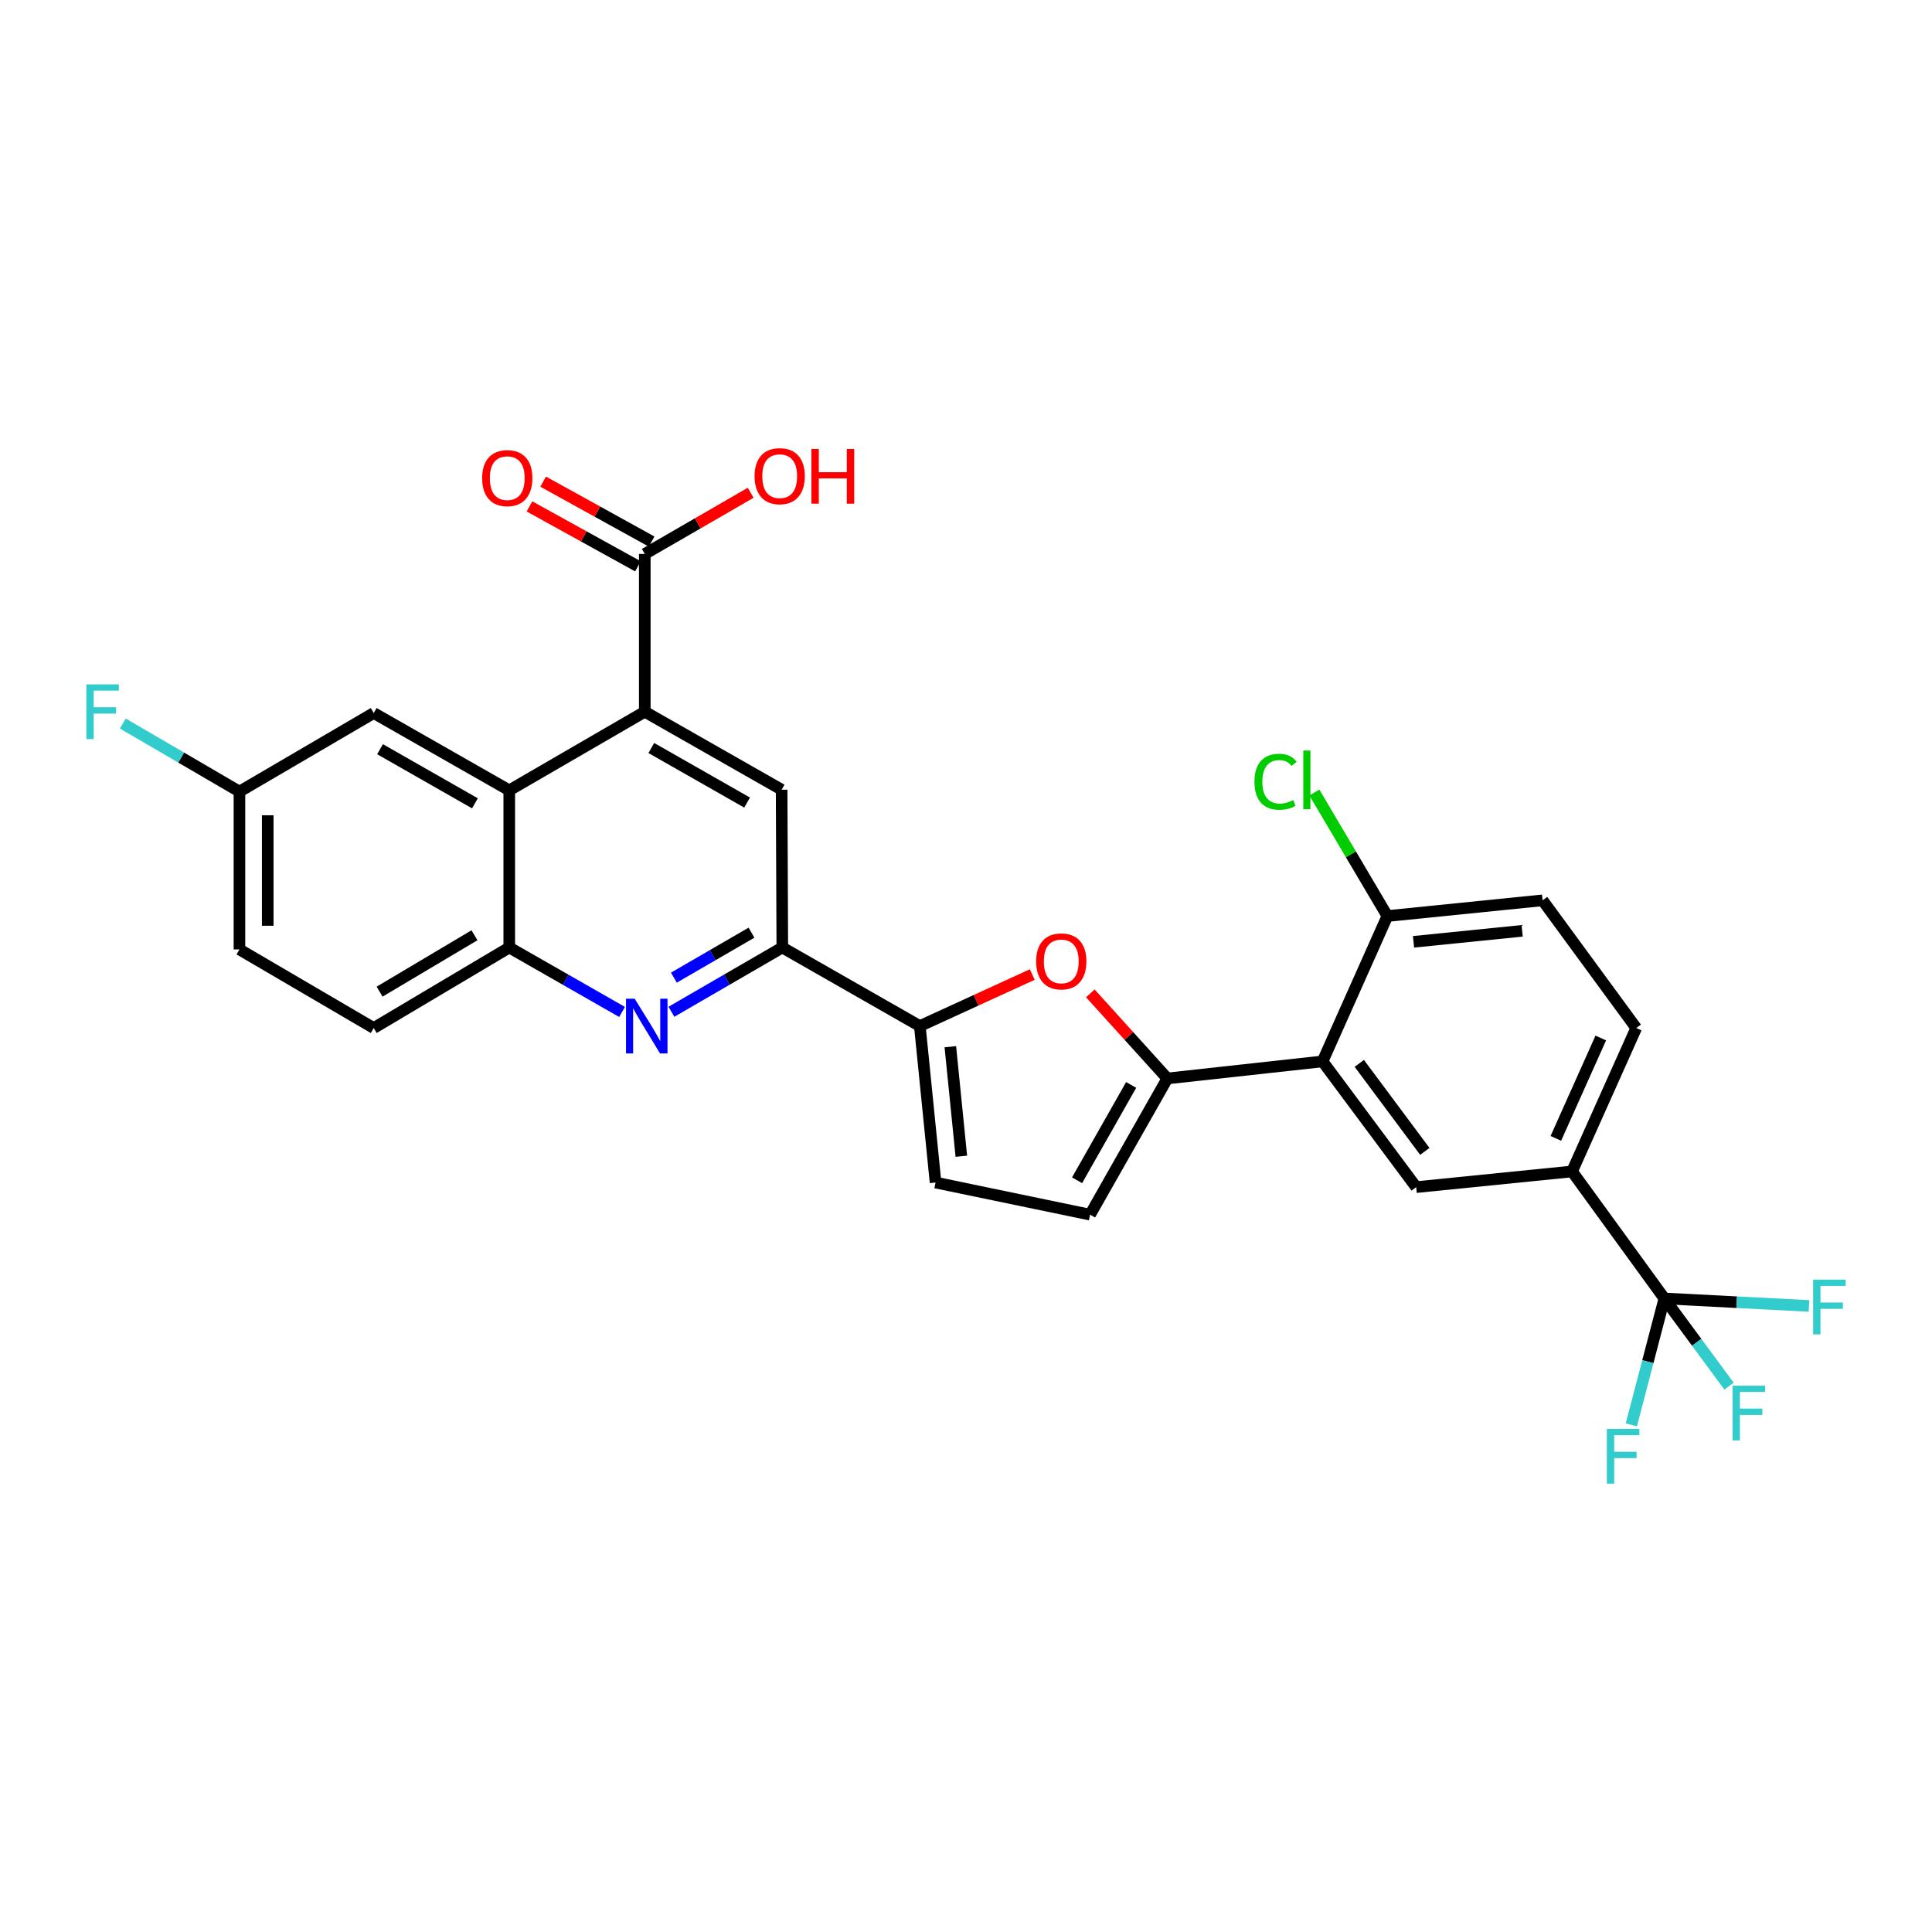 <?xml version='1.0' encoding='iso-8859-1'?>
<svg version='1.1' baseProfile='full'
              xmlns='http://www.w3.org/2000/svg'
                      xmlns:rdkit='http://www.rdkit.org/xml'
                      xmlns:xlink='http://www.w3.org/1999/xlink'
                  xml:space='preserve'
width='1000px' height='1000px' viewBox='0 0 1000 1000'>
<!-- END OF HEADER -->
<rect style='opacity:1.0;fill:#FFFFFF;stroke:none' width='1000' height='1000' x='0' y='0'> </rect>
<path class='bond-0' d='M 604.222,558.207 L 684.554,549.381' style='fill:none;fill-rule:evenodd;stroke:#000000;stroke-width:6px;stroke-linecap:butt;stroke-linejoin:miter;stroke-opacity:1' />
<path class='bond-1' d='M 604.222,558.207 L 584.288,536.183' style='fill:none;fill-rule:evenodd;stroke:#000000;stroke-width:6px;stroke-linecap:butt;stroke-linejoin:miter;stroke-opacity:1' />
<path class='bond-1' d='M 584.288,536.183 L 564.354,514.159' style='fill:none;fill-rule:evenodd;stroke:#FF0000;stroke-width:6px;stroke-linecap:butt;stroke-linejoin:miter;stroke-opacity:1' />
<path class='bond-11' d='M 604.222,558.207 L 564.226,628.705' style='fill:none;fill-rule:evenodd;stroke:#000000;stroke-width:6px;stroke-linecap:butt;stroke-linejoin:miter;stroke-opacity:1' />
<path class='bond-11' d='M 585.488,561.557 L 557.491,610.905' style='fill:none;fill-rule:evenodd;stroke:#000000;stroke-width:6px;stroke-linecap:butt;stroke-linejoin:miter;stroke-opacity:1' />
<path class='bond-10' d='M 684.554,549.381 L 733.008,614.462' style='fill:none;fill-rule:evenodd;stroke:#000000;stroke-width:6px;stroke-linecap:butt;stroke-linejoin:miter;stroke-opacity:1' />
<path class='bond-10' d='M 703.566,550.4 L 737.484,595.956' style='fill:none;fill-rule:evenodd;stroke:#000000;stroke-width:6px;stroke-linecap:butt;stroke-linejoin:miter;stroke-opacity:1' />
<path class='bond-15' d='M 684.554,549.381 L 718.107,474.141' style='fill:none;fill-rule:evenodd;stroke:#000000;stroke-width:6px;stroke-linecap:butt;stroke-linejoin:miter;stroke-opacity:1' />
<path class='bond-3' d='M 534.295,504.416 L 505.199,517.752' style='fill:none;fill-rule:evenodd;stroke:#FF0000;stroke-width:6px;stroke-linecap:butt;stroke-linejoin:miter;stroke-opacity:1' />
<path class='bond-3' d='M 505.199,517.752 L 476.102,531.088' style='fill:none;fill-rule:evenodd;stroke:#000000;stroke-width:6px;stroke-linecap:butt;stroke-linejoin:miter;stroke-opacity:1' />
<path class='bond-2' d='M 333.74,368.391 L 404.571,408.744' style='fill:none;fill-rule:evenodd;stroke:#000000;stroke-width:6px;stroke-linecap:butt;stroke-linejoin:miter;stroke-opacity:1' />
<path class='bond-2' d='M 337.117,387.165 L 386.699,415.412' style='fill:none;fill-rule:evenodd;stroke:#000000;stroke-width:6px;stroke-linecap:butt;stroke-linejoin:miter;stroke-opacity:1' />
<path class='bond-7' d='M 333.74,368.391 L 263.592,409.077' style='fill:none;fill-rule:evenodd;stroke:#000000;stroke-width:6px;stroke-linecap:butt;stroke-linejoin:miter;stroke-opacity:1' />
<path class='bond-13' d='M 333.74,368.391 L 333.74,286.725' style='fill:none;fill-rule:evenodd;stroke:#000000;stroke-width:6px;stroke-linecap:butt;stroke-linejoin:miter;stroke-opacity:1' />
<path class='bond-5' d='M 476.102,531.088 L 404.921,490.426' style='fill:none;fill-rule:evenodd;stroke:#000000;stroke-width:6px;stroke-linecap:butt;stroke-linejoin:miter;stroke-opacity:1' />
<path class='bond-29' d='M 476.102,531.088 L 484.244,612.087' style='fill:none;fill-rule:evenodd;stroke:#000000;stroke-width:6px;stroke-linecap:butt;stroke-linejoin:miter;stroke-opacity:1' />
<path class='bond-29' d='M 491.891,541.773 L 497.591,598.473' style='fill:none;fill-rule:evenodd;stroke:#000000;stroke-width:6px;stroke-linecap:butt;stroke-linejoin:miter;stroke-opacity:1' />
<path class='bond-4' d='M 347.532,523.688 L 376.227,507.057' style='fill:none;fill-rule:evenodd;stroke:#0000FF;stroke-width:6px;stroke-linecap:butt;stroke-linejoin:miter;stroke-opacity:1' />
<path class='bond-4' d='M 376.227,507.057 L 404.921,490.426' style='fill:none;fill-rule:evenodd;stroke:#000000;stroke-width:6px;stroke-linecap:butt;stroke-linejoin:miter;stroke-opacity:1' />
<path class='bond-4' d='M 348.798,506.031 L 368.885,494.389' style='fill:none;fill-rule:evenodd;stroke:#0000FF;stroke-width:6px;stroke-linecap:butt;stroke-linejoin:miter;stroke-opacity:1' />
<path class='bond-4' d='M 368.885,494.389 L 388.971,482.748' style='fill:none;fill-rule:evenodd;stroke:#000000;stroke-width:6px;stroke-linecap:butt;stroke-linejoin:miter;stroke-opacity:1' />
<path class='bond-9' d='M 321.976,523.781 L 292.784,507.103' style='fill:none;fill-rule:evenodd;stroke:#0000FF;stroke-width:6px;stroke-linecap:butt;stroke-linejoin:miter;stroke-opacity:1' />
<path class='bond-9' d='M 292.784,507.103 L 263.592,490.426' style='fill:none;fill-rule:evenodd;stroke:#000000;stroke-width:6px;stroke-linecap:butt;stroke-linejoin:miter;stroke-opacity:1' />
<path class='bond-8' d='M 404.921,490.426 L 404.571,408.744' style='fill:none;fill-rule:evenodd;stroke:#000000;stroke-width:6px;stroke-linecap:butt;stroke-linejoin:miter;stroke-opacity:1' />
<path class='bond-6' d='M 861.477,672.084 L 813.69,606.336' style='fill:none;fill-rule:evenodd;stroke:#000000;stroke-width:6px;stroke-linecap:butt;stroke-linejoin:miter;stroke-opacity:1' />
<path class='bond-21' d='M 861.477,672.084 L 878.211,694.78' style='fill:none;fill-rule:evenodd;stroke:#000000;stroke-width:6px;stroke-linecap:butt;stroke-linejoin:miter;stroke-opacity:1' />
<path class='bond-21' d='M 878.211,694.78 L 894.944,717.477' style='fill:none;fill-rule:evenodd;stroke:#33CCCC;stroke-width:6px;stroke-linecap:butt;stroke-linejoin:miter;stroke-opacity:1' />
<path class='bond-22' d='M 861.477,672.084 L 852.928,704.789' style='fill:none;fill-rule:evenodd;stroke:#000000;stroke-width:6px;stroke-linecap:butt;stroke-linejoin:miter;stroke-opacity:1' />
<path class='bond-22' d='M 852.928,704.789 L 844.379,737.495' style='fill:none;fill-rule:evenodd;stroke:#33CCCC;stroke-width:6px;stroke-linecap:butt;stroke-linejoin:miter;stroke-opacity:1' />
<path class='bond-23' d='M 861.477,672.084 L 898.906,674.019' style='fill:none;fill-rule:evenodd;stroke:#000000;stroke-width:6px;stroke-linecap:butt;stroke-linejoin:miter;stroke-opacity:1' />
<path class='bond-23' d='M 898.906,674.019 L 936.335,675.954' style='fill:none;fill-rule:evenodd;stroke:#33CCCC;stroke-width:6px;stroke-linecap:butt;stroke-linejoin:miter;stroke-opacity:1' />
<path class='bond-16' d='M 263.592,409.077 L 193.436,369.066' style='fill:none;fill-rule:evenodd;stroke:#000000;stroke-width:6px;stroke-linecap:butt;stroke-linejoin:miter;stroke-opacity:1' />
<path class='bond-16' d='M 245.815,415.794 L 196.706,387.786' style='fill:none;fill-rule:evenodd;stroke:#000000;stroke-width:6px;stroke-linecap:butt;stroke-linejoin:miter;stroke-opacity:1' />
<path class='bond-31' d='M 263.592,409.077 L 263.592,490.426' style='fill:none;fill-rule:evenodd;stroke:#000000;stroke-width:6px;stroke-linecap:butt;stroke-linejoin:miter;stroke-opacity:1' />
<path class='bond-19' d='M 263.592,490.426 L 193.436,532.113' style='fill:none;fill-rule:evenodd;stroke:#000000;stroke-width:6px;stroke-linecap:butt;stroke-linejoin:miter;stroke-opacity:1' />
<path class='bond-19' d='M 245.589,484.092 L 196.48,513.273' style='fill:none;fill-rule:evenodd;stroke:#000000;stroke-width:6px;stroke-linecap:butt;stroke-linejoin:miter;stroke-opacity:1' />
<path class='bond-12' d='M 733.008,614.462 L 813.69,606.336' style='fill:none;fill-rule:evenodd;stroke:#000000;stroke-width:6px;stroke-linecap:butt;stroke-linejoin:miter;stroke-opacity:1' />
<path class='bond-14' d='M 564.226,628.705 L 484.244,612.087' style='fill:none;fill-rule:evenodd;stroke:#000000;stroke-width:6px;stroke-linecap:butt;stroke-linejoin:miter;stroke-opacity:1' />
<path class='bond-30' d='M 813.69,606.336 L 846.909,532.113' style='fill:none;fill-rule:evenodd;stroke:#000000;stroke-width:6px;stroke-linecap:butt;stroke-linejoin:miter;stroke-opacity:1' />
<path class='bond-30' d='M 805.309,589.221 L 828.562,537.265' style='fill:none;fill-rule:evenodd;stroke:#000000;stroke-width:6px;stroke-linecap:butt;stroke-linejoin:miter;stroke-opacity:1' />
<path class='bond-17' d='M 337.28,280.317 L 309.206,264.806' style='fill:none;fill-rule:evenodd;stroke:#000000;stroke-width:6px;stroke-linecap:butt;stroke-linejoin:miter;stroke-opacity:1' />
<path class='bond-17' d='M 309.206,264.806 L 281.132,249.295' style='fill:none;fill-rule:evenodd;stroke:#FF0000;stroke-width:6px;stroke-linecap:butt;stroke-linejoin:miter;stroke-opacity:1' />
<path class='bond-17' d='M 330.2,293.132 L 302.126,277.621' style='fill:none;fill-rule:evenodd;stroke:#000000;stroke-width:6px;stroke-linecap:butt;stroke-linejoin:miter;stroke-opacity:1' />
<path class='bond-17' d='M 302.126,277.621 L 274.052,262.11' style='fill:none;fill-rule:evenodd;stroke:#FF0000;stroke-width:6px;stroke-linecap:butt;stroke-linejoin:miter;stroke-opacity:1' />
<path class='bond-25' d='M 333.74,286.725 L 361.147,270.89' style='fill:none;fill-rule:evenodd;stroke:#000000;stroke-width:6px;stroke-linecap:butt;stroke-linejoin:miter;stroke-opacity:1' />
<path class='bond-25' d='M 361.147,270.89 L 388.555,255.055' style='fill:none;fill-rule:evenodd;stroke:#FF0000;stroke-width:6px;stroke-linecap:butt;stroke-linejoin:miter;stroke-opacity:1' />
<path class='bond-20' d='M 718.107,474.141 L 798.438,466.007' style='fill:none;fill-rule:evenodd;stroke:#000000;stroke-width:6px;stroke-linecap:butt;stroke-linejoin:miter;stroke-opacity:1' />
<path class='bond-20' d='M 731.631,487.488 L 787.864,481.794' style='fill:none;fill-rule:evenodd;stroke:#000000;stroke-width:6px;stroke-linecap:butt;stroke-linejoin:miter;stroke-opacity:1' />
<path class='bond-26' d='M 718.107,474.141 L 699.211,442.18' style='fill:none;fill-rule:evenodd;stroke:#000000;stroke-width:6px;stroke-linecap:butt;stroke-linejoin:miter;stroke-opacity:1' />
<path class='bond-26' d='M 699.211,442.18 L 680.315,410.219' style='fill:none;fill-rule:evenodd;stroke:#00CC00;stroke-width:6px;stroke-linecap:butt;stroke-linejoin:miter;stroke-opacity:1' />
<path class='bond-24' d='M 193.436,369.066 L 123.938,409.728' style='fill:none;fill-rule:evenodd;stroke:#000000;stroke-width:6px;stroke-linecap:butt;stroke-linejoin:miter;stroke-opacity:1' />
<path class='bond-18' d='M 846.909,532.113 L 798.438,466.007' style='fill:none;fill-rule:evenodd;stroke:#000000;stroke-width:6px;stroke-linecap:butt;stroke-linejoin:miter;stroke-opacity:1' />
<path class='bond-27' d='M 193.436,532.113 L 123.938,491.426' style='fill:none;fill-rule:evenodd;stroke:#000000;stroke-width:6px;stroke-linecap:butt;stroke-linejoin:miter;stroke-opacity:1' />
<path class='bond-28' d='M 123.938,409.728 L 93.758,392.114' style='fill:none;fill-rule:evenodd;stroke:#000000;stroke-width:6px;stroke-linecap:butt;stroke-linejoin:miter;stroke-opacity:1' />
<path class='bond-28' d='M 93.758,392.114 L 63.577,374.501' style='fill:none;fill-rule:evenodd;stroke:#33CCCC;stroke-width:6px;stroke-linecap:butt;stroke-linejoin:miter;stroke-opacity:1' />
<path class='bond-32' d='M 123.938,409.728 L 123.938,491.426' style='fill:none;fill-rule:evenodd;stroke:#000000;stroke-width:6px;stroke-linecap:butt;stroke-linejoin:miter;stroke-opacity:1' />
<path class='bond-32' d='M 138.58,421.983 L 138.58,479.171' style='fill:none;fill-rule:evenodd;stroke:#000000;stroke-width:6px;stroke-linecap:butt;stroke-linejoin:miter;stroke-opacity:1' />
<path  class='atom-2' d='M 536.309 497.615
Q 536.309 490.815, 539.669 487.015
Q 543.029 483.215, 549.309 483.215
Q 555.589 483.215, 558.949 487.015
Q 562.309 490.815, 562.309 497.615
Q 562.309 504.495, 558.909 508.415
Q 555.509 512.295, 549.309 512.295
Q 543.069 512.295, 539.669 508.415
Q 536.309 504.535, 536.309 497.615
M 549.309 509.095
Q 553.629 509.095, 555.949 506.215
Q 558.309 503.295, 558.309 497.615
Q 558.309 492.055, 555.949 489.255
Q 553.629 486.415, 549.309 486.415
Q 544.989 486.415, 542.629 489.215
Q 540.309 492.015, 540.309 497.615
Q 540.309 503.335, 542.629 506.215
Q 544.989 509.095, 549.309 509.095
' fill='#FF0000'/>
<path  class='atom-5' d='M 328.505 516.928
L 337.785 531.928
Q 338.705 533.408, 340.185 536.088
Q 341.665 538.768, 341.745 538.928
L 341.745 516.928
L 345.505 516.928
L 345.505 545.248
L 341.625 545.248
L 331.665 528.848
Q 330.505 526.928, 329.265 524.728
Q 328.065 522.528, 327.705 521.848
L 327.705 545.248
L 324.025 545.248
L 324.025 516.928
L 328.505 516.928
' fill='#0000FF'/>
<path  class='atom-18' d='M 249.559 247.476
Q 249.559 240.676, 252.919 236.876
Q 256.279 233.076, 262.559 233.076
Q 268.839 233.076, 272.199 236.876
Q 275.559 240.676, 275.559 247.476
Q 275.559 254.356, 272.159 258.276
Q 268.759 262.156, 262.559 262.156
Q 256.319 262.156, 252.919 258.276
Q 249.559 254.396, 249.559 247.476
M 262.559 258.956
Q 266.879 258.956, 269.199 256.076
Q 271.559 253.156, 271.559 247.476
Q 271.559 241.916, 269.199 239.116
Q 266.879 236.276, 262.559 236.276
Q 258.239 236.276, 255.879 239.076
Q 253.559 241.876, 253.559 247.476
Q 253.559 253.196, 255.879 256.076
Q 258.239 258.956, 262.559 258.956
' fill='#FF0000'/>
<path  class='atom-22' d='M 896.786 717.237
L 913.626 717.237
L 913.626 720.477
L 900.586 720.477
L 900.586 729.077
L 912.186 729.077
L 912.186 732.357
L 900.586 732.357
L 900.586 745.557
L 896.786 745.557
L 896.786 717.237
' fill='#33CCCC'/>
<path  class='atom-23' d='M 831.705 739.606
L 848.545 739.606
L 848.545 742.846
L 835.505 742.846
L 835.505 751.446
L 847.105 751.446
L 847.105 754.726
L 835.505 754.726
L 835.505 767.926
L 831.705 767.926
L 831.705 739.606
' fill='#33CCCC'/>
<path  class='atom-24' d='M 938.473 662.34
L 955.313 662.34
L 955.313 665.58
L 942.273 665.58
L 942.273 674.18
L 953.873 674.18
L 953.873 677.46
L 942.273 677.46
L 942.273 690.66
L 938.473 690.66
L 938.473 662.34
' fill='#33CCCC'/>
<path  class='atom-26' d='M 390.571 246.46
Q 390.571 239.66, 393.931 235.86
Q 397.291 232.06, 403.571 232.06
Q 409.851 232.06, 413.211 235.86
Q 416.571 239.66, 416.571 246.46
Q 416.571 253.34, 413.171 257.26
Q 409.771 261.14, 403.571 261.14
Q 397.331 261.14, 393.931 257.26
Q 390.571 253.38, 390.571 246.46
M 403.571 257.94
Q 407.891 257.94, 410.211 255.06
Q 412.571 252.14, 412.571 246.46
Q 412.571 240.9, 410.211 238.1
Q 407.891 235.26, 403.571 235.26
Q 399.251 235.26, 396.891 238.06
Q 394.571 240.86, 394.571 246.46
Q 394.571 252.18, 396.891 255.06
Q 399.251 257.94, 403.571 257.94
' fill='#FF0000'/>
<path  class='atom-26' d='M 419.971 232.38
L 423.811 232.38
L 423.811 244.42
L 438.291 244.42
L 438.291 232.38
L 442.131 232.38
L 442.131 260.7
L 438.291 260.7
L 438.291 247.62
L 423.811 247.62
L 423.811 260.7
L 419.971 260.7
L 419.971 232.38
' fill='#FF0000'/>
<path  class='atom-27' d='M 649.308 404.624
Q 649.308 397.584, 652.588 393.904
Q 655.908 390.184, 662.188 390.184
Q 668.028 390.184, 671.148 394.304
L 668.508 396.464
Q 666.228 393.464, 662.188 393.464
Q 657.908 393.464, 655.628 396.344
Q 653.388 399.184, 653.388 404.624
Q 653.388 410.224, 655.708 413.104
Q 658.068 415.984, 662.628 415.984
Q 665.748 415.984, 669.388 414.104
L 670.508 417.104
Q 669.028 418.064, 666.788 418.624
Q 664.548 419.184, 662.068 419.184
Q 655.908 419.184, 652.588 415.424
Q 649.308 411.664, 649.308 404.624
' fill='#00CC00'/>
<path  class='atom-27' d='M 674.588 388.464
L 678.268 388.464
L 678.268 418.824
L 674.588 418.824
L 674.588 388.464
' fill='#00CC00'/>
<path  class='atom-29' d='M 44.687 354.231
L 61.527 354.231
L 61.527 357.471
L 48.487 357.471
L 48.487 366.071
L 60.087 366.071
L 60.087 369.351
L 48.487 369.351
L 48.487 382.551
L 44.687 382.551
L 44.687 354.231
' fill='#33CCCC'/>
</svg>
